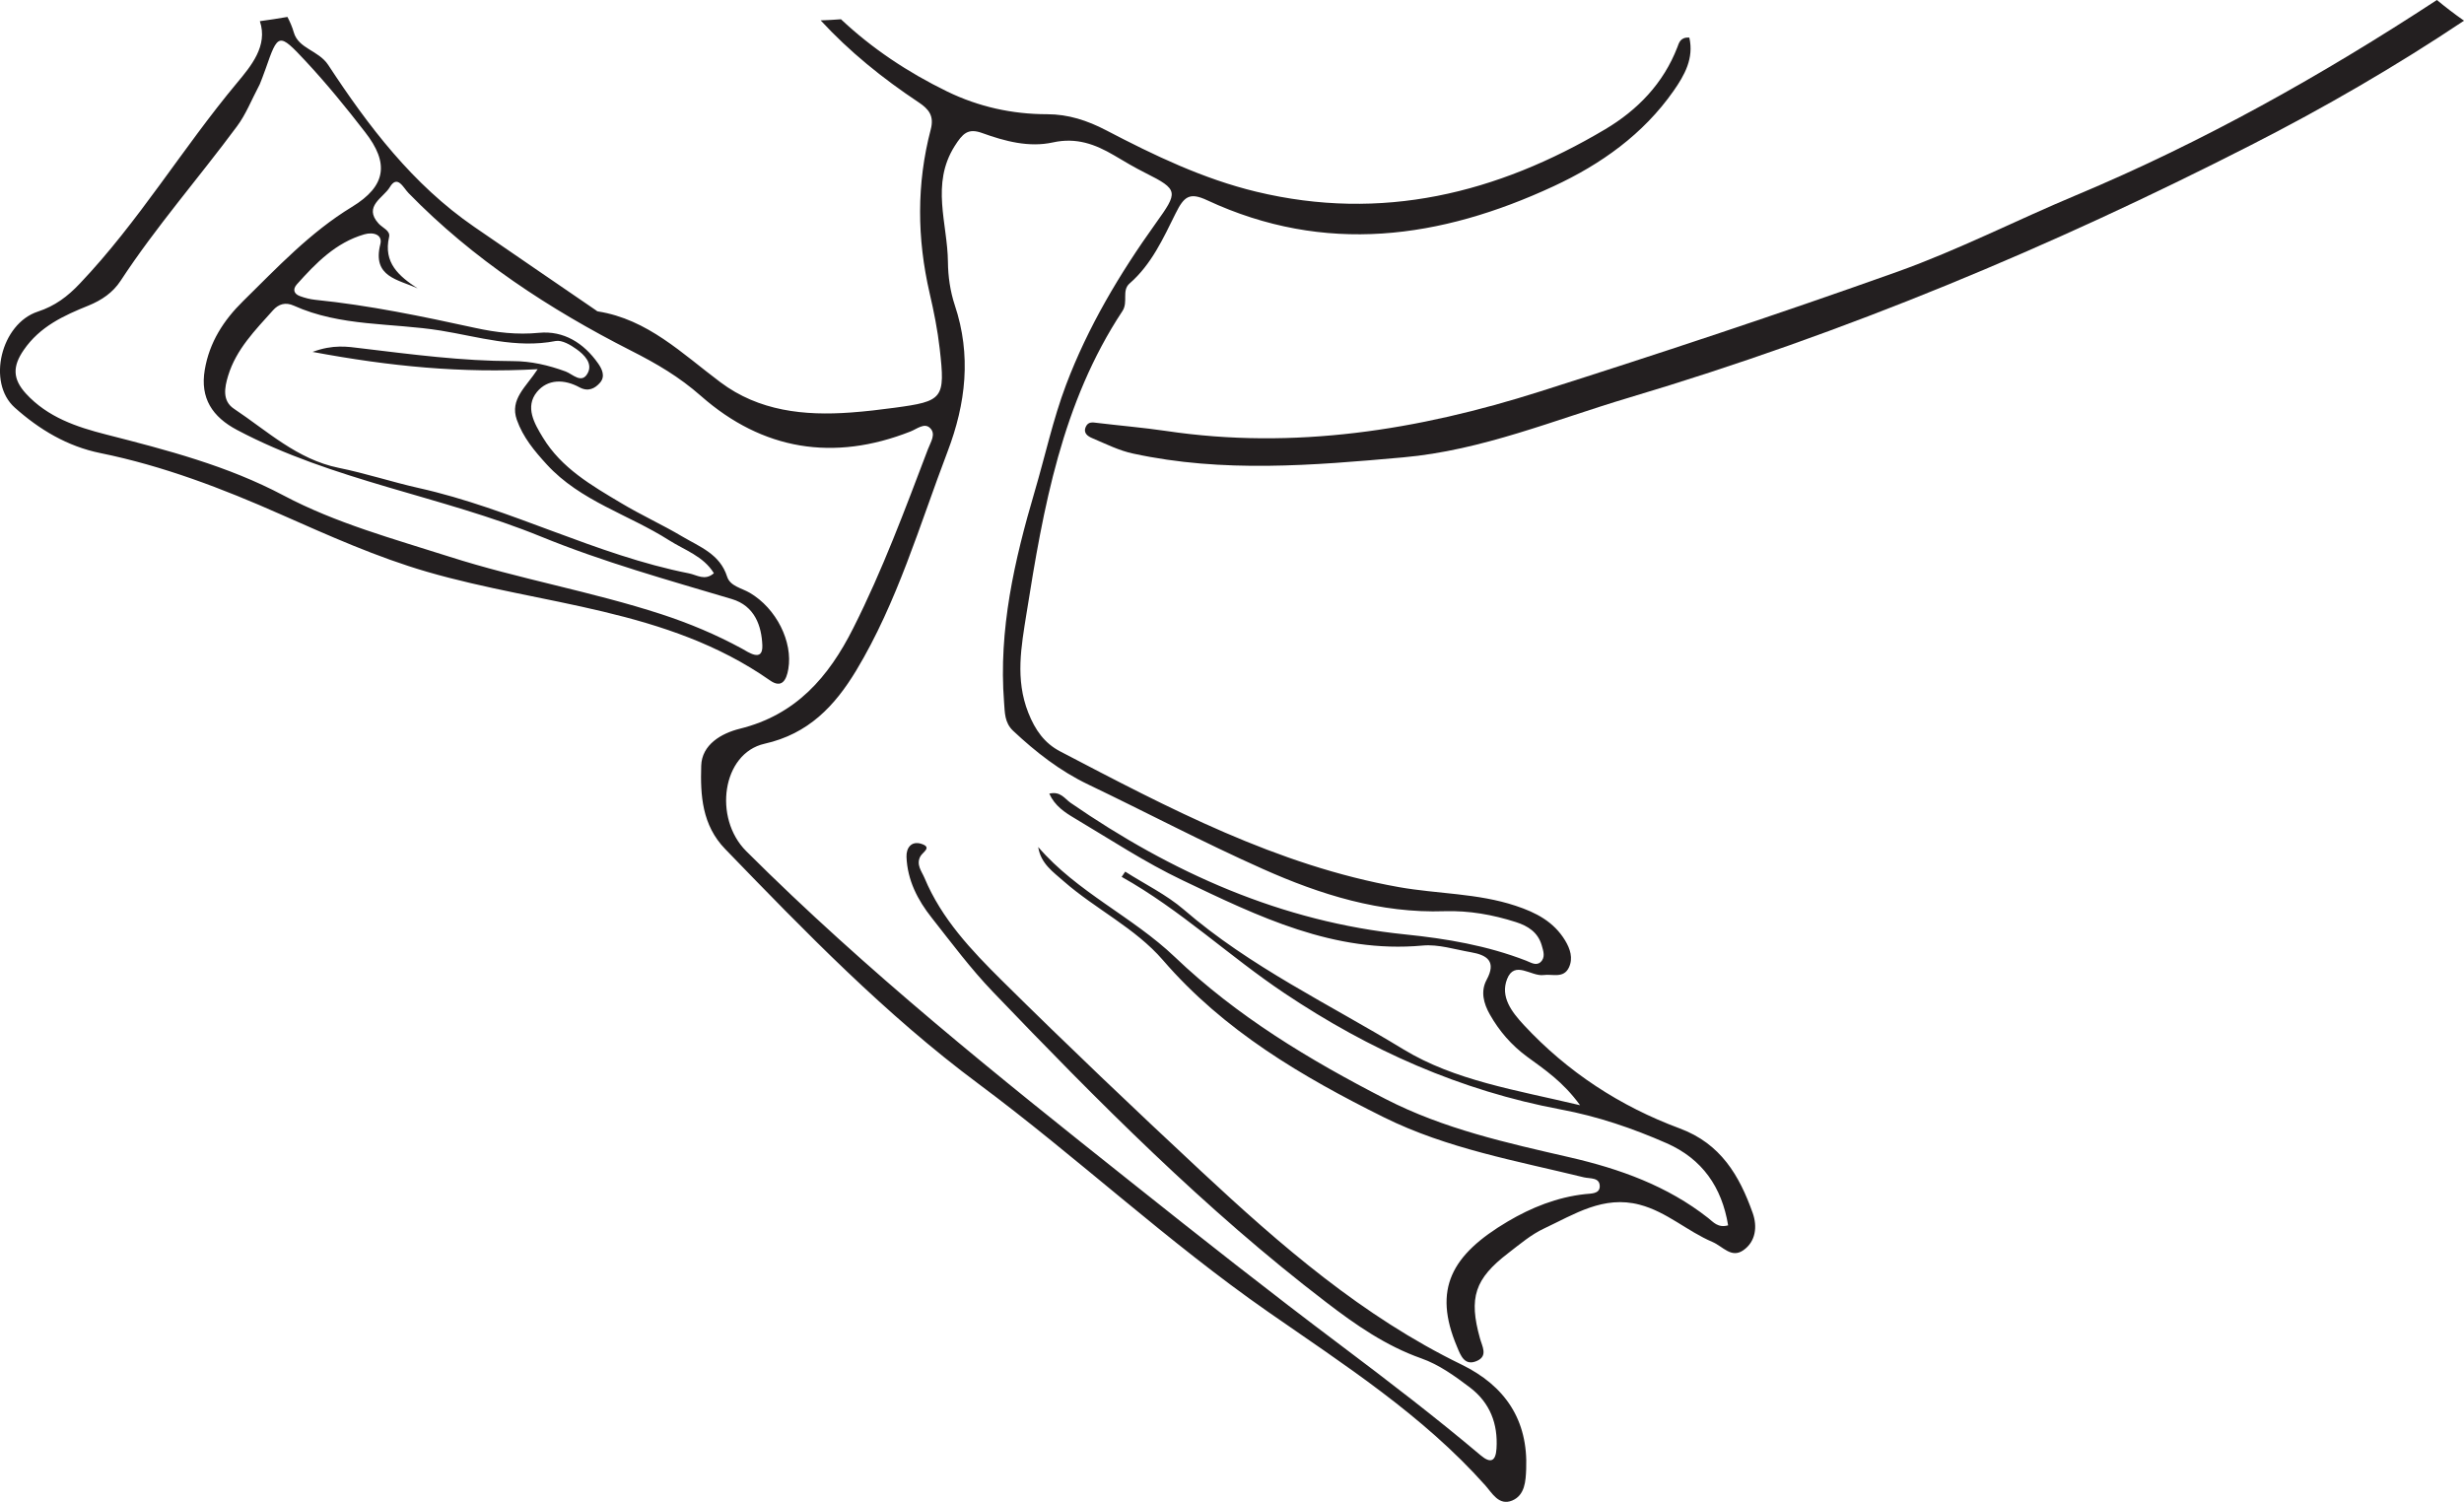 <?xml version="1.0" encoding="UTF-8"?>
<svg xmlns="http://www.w3.org/2000/svg" xmlns:xlink="http://www.w3.org/1999/xlink" width="265.944pt" height="162.105pt" viewBox="0 0 265.944 162.105" version="1.1">
<defs>
<clipPath id="clip1">
  <path d="M 117 0 L 265.945 0 L 265.945 51 L 117 51 Z M 117 0 "/>
</clipPath>
<clipPath id="clip2">
  <path d="M 0 1 L 190 1 L 190 162.105 L 0 162.105 Z M 0 1 "/>
</clipPath>
</defs>
<g id="surface1">
<g clip-path="url(#clip1)" clip-rule="nonzero">
<path style=" stroke:none;fill-rule:evenodd;fill:rgb(13.73%,12.16%,12.549%);fill-opacity:1;" d="M 263.02 0 C 250.656 8.094 237.785 15.332 224.051 21.082 C 217.625 23.773 211.379 26.969 204.84 29.312 C 192.051 33.871 179.16 38.145 166.223 42.254 C 153.098 46.43 139.68 48.574 125.863 46.516 C 123.383 46.152 120.891 45.945 118.41 45.645 C 117.934 45.582 117.461 45.504 117.207 46.035 C 116.863 46.75 117.422 47.098 117.906 47.301 C 119.355 47.914 120.801 48.645 122.32 48.961 C 131.992 51.055 141.695 50.238 151.438 49.367 C 159.984 48.609 167.773 45.312 175.852 42.91 C 199.105 35.98 221.402 26.66 242.941 15.664 C 250.867 11.625 258.559 7.168 265.945 2.234 C 264.941 1.527 263.961 0.785 263.02 0 "/>
</g>
<g clip-path="url(#clip2)" clip-rule="nonzero">
<path style=" stroke:none;fill-rule:evenodd;fill:rgb(13.73%,12.16%,12.549%);fill-opacity:1;" d="M 37.98 22.336 C 33.457 25.09 29.926 28.879 26.227 32.512 C 24.141 34.562 22.594 36.949 22.098 39.934 C 21.586 42.984 22.926 45 25.582 46.406 C 35.945 51.898 47.652 53.539 58.363 57.906 C 65.113 60.664 72.047 62.59 78.98 64.656 C 81.484 65.398 82.199 67.59 82.281 69.656 C 82.352 71.543 80.715 70.355 80.082 70.012 C 77.297 68.496 74.41 67.285 71.387 66.297 C 63.871 63.848 56.074 62.504 48.531 60.094 C 42.438 58.148 36.262 56.473 30.602 53.477 C 24.543 50.266 18.016 48.574 11.441 46.895 C 8.281 46.09 5.148 45.043 2.797 42.48 C 1.359 40.898 1.344 39.543 2.559 37.781 C 4.305 35.238 6.883 34.059 9.547 32.984 C 10.98 32.398 12.184 31.582 13.016 30.309 C 16.836 24.477 21.438 19.23 25.582 13.629 C 26.547 12.332 27.098 10.879 28.035 9.098 C 28.145 8.816 28.426 8.129 28.668 7.43 C 30.008 3.574 30.082 3.484 32.984 6.594 C 35.25 9.027 37.371 11.625 39.406 14.262 C 42.016 17.602 41.699 20.074 37.98 22.336 M 47.559 35.68 C 51.645 36.344 55.703 37.641 59.965 36.809 C 60.656 36.676 61.59 37.23 62.238 37.699 C 63.066 38.289 63.984 39.223 63.441 40.258 C 62.801 41.496 61.801 40.375 61.055 40.098 C 59.195 39.414 57.301 38.977 55.34 38.977 C 49.852 38.969 44.434 38.25 39 37.598 C 37.496 37.41 35.973 37.156 33.734 37.984 C 42.125 39.551 49.797 40.297 58.031 39.848 C 56.773 41.785 55 43.082 55.781 45.309 C 56.453 47.211 57.691 48.684 59.012 50.129 C 62.645 54.098 67.844 55.527 72.211 58.312 C 73.895 59.383 75.914 60.02 77.051 61.871 C 76.074 62.723 75.23 62.059 74.363 61.887 C 64.297 59.902 55.188 54.902 45.199 52.676 C 42.297 52.023 39.461 51.086 36.551 50.496 C 32.074 49.582 28.859 46.523 25.254 44.121 C 23.973 43.27 24.227 41.855 24.621 40.559 C 25.492 37.699 27.543 35.641 29.457 33.5 C 30.059 32.82 30.812 32.582 31.715 32.992 C 36.75 35.266 42.273 34.832 47.559 35.68 M 189.168 130.914 C 187.734 126.879 185.719 123.434 181.285 121.793 C 174.848 119.402 169.184 115.707 164.473 110.637 C 163.145 109.207 161.918 107.59 162.66 105.68 C 163.473 103.605 165.266 105.422 166.598 105.242 C 167.547 105.105 168.758 105.645 169.336 104.426 C 169.805 103.426 169.477 102.422 168.926 101.508 C 167.695 99.48 165.793 98.496 163.586 97.766 C 159.477 96.402 155.168 96.492 151 95.754 C 137.828 93.414 126.117 87.211 114.418 81.098 C 112.734 80.219 111.727 78.801 110.988 76.934 C 109.555 73.309 110.23 69.766 110.793 66.215 C 112.602 54.82 114.609 43.469 121.145 33.578 C 121.801 32.574 121.031 31.359 121.93 30.586 C 124.285 28.535 125.555 25.715 126.883 23.039 C 127.801 21.188 128.395 20.73 130.289 21.613 C 142.996 27.531 155.465 25.777 167.684 20.102 C 172.793 17.73 177.352 14.504 180.641 9.797 C 181.82 8.109 182.844 6.289 182.332 4.059 C 181.355 3.992 181.215 4.637 181.039 5.102 C 179.527 9.012 176.742 11.879 173.254 13.953 C 161.57 20.891 149.125 23.949 135.609 20.695 C 129.863 19.312 124.578 16.773 119.375 14.055 C 117.352 13.004 115.312 12.332 113.016 12.328 C 109.25 12.328 105.625 11.527 102.227 9.875 C 97.965 7.797 94.117 5.23 90.766 2.078 C 90.035 2.133 89.305 2.176 88.574 2.199 C 91.672 5.559 95.25 8.453 99.129 11.031 C 100.266 11.785 100.84 12.512 100.457 13.973 C 98.918 19.84 98.973 25.723 100.332 31.625 C 100.793 33.613 101.199 35.629 101.426 37.652 C 102.039 43.043 101.797 43.305 96.543 44.012 C 94.977 44.223 93.406 44.41 91.832 44.523 C 86.805 44.895 81.906 44.375 77.758 41.258 C 73.629 38.172 69.914 34.461 64.516 33.609 C 64.434 33.594 64.363 33.512 64.285 33.465 C 59.914 30.469 55.539 27.484 51.176 24.48 C 44.539 19.914 39.762 13.621 35.426 7.012 C 34.375 5.418 32.223 5.27 31.711 3.5 C 31.539 2.898 31.297 2.348 31.023 1.828 C 30.031 2 29.039 2.152 28.047 2.285 C 28.949 4.953 27.074 7.148 25.582 8.945 C 19.691 16 14.961 23.938 8.609 30.613 C 7.293 32.004 5.941 33.023 4.086 33.633 C 0.109 34.93 -1.438 41.289 1.59 43.992 C 4.23 46.355 7.27 48.184 10.844 48.906 C 17.617 50.285 24.016 52.734 30.316 55.527 C 35.496 57.812 40.664 60.141 46.129 61.727 C 58.547 65.328 71.996 65.66 83.102 73.438 C 84.344 74.316 84.875 73.469 85.086 72.207 C 85.586 69.281 83.801 65.672 80.922 63.984 C 80.055 63.473 78.809 63.277 78.48 62.246 C 77.711 59.805 75.531 59.027 73.656 57.918 C 71.504 56.637 69.203 55.598 67.051 54.305 C 63.855 52.402 60.594 50.527 58.594 47.223 C 57.676 45.723 56.633 43.922 57.953 42.305 C 59.117 40.891 60.91 40.914 62.551 41.809 C 63.477 42.309 64.215 41.945 64.777 41.289 C 65.352 40.609 64.977 39.824 64.555 39.227 C 63.012 37.023 60.836 35.668 58.184 35.922 C 55.801 36.156 53.555 35.887 51.281 35.391 C 45.566 34.145 39.848 32.949 34.016 32.359 C 33.469 32.301 32.918 32.16 32.395 31.969 C 31.727 31.734 31.555 31.238 32.043 30.688 C 34.098 28.395 36.23 26.188 39.324 25.293 C 40.297 25.012 41.316 25.328 41.051 26.352 C 40.148 29.918 42.977 30.152 45.078 31.133 C 43.059 29.809 41.355 28.371 41.996 25.578 C 42.156 24.895 41.285 24.598 40.859 24.125 C 39.18 22.273 41.387 21.344 42.062 20.219 C 42.895 18.809 43.523 20.254 44.09 20.836 C 51.043 27.973 59.336 33.391 68.078 37.832 C 70.906 39.266 73.297 40.664 75.668 42.75 C 82.305 48.586 89.973 49.848 98.277 46.57 C 98.945 46.309 99.75 45.621 100.348 46.168 C 101.082 46.828 100.438 47.719 100.156 48.48 C 97.676 55.004 95.258 61.527 92.102 67.781 C 89.43 73.105 85.895 77.16 79.852 78.656 C 77.836 79.156 75.75 80.379 75.684 82.648 C 75.586 85.828 75.762 89.059 78.277 91.648 C 86.926 100.586 95.535 109.484 105.602 116.977 C 116.234 124.887 125.977 134.016 136.875 141.598 C 145.117 147.332 153.543 152.738 160.297 160.312 C 161.039 161.137 161.766 162.555 163.207 161.965 C 164.602 161.387 164.672 159.836 164.723 158.582 C 164.945 153.27 162.449 149.574 157.727 147.277 C 147.066 142.094 138.234 134.43 129.66 126.434 C 122.402 119.672 115.203 112.828 108.141 105.836 C 104.859 102.582 101.625 99.18 99.789 94.773 C 99.48 94.039 98.855 93.336 99.336 92.434 C 99.582 91.969 100.676 91.453 99.398 91.066 C 98.375 90.762 97.805 91.504 97.84 92.484 C 97.934 94.996 99.043 97.148 100.566 99.066 C 102.691 101.766 104.758 104.539 107.129 107.016 C 118.496 118.871 130.043 130.547 143.133 140.555 C 146.324 143.004 149.57 145.262 153.402 146.617 C 155.344 147.301 157.016 148.527 158.648 149.754 C 160.816 151.402 161.691 153.68 161.52 156.359 C 161.434 157.699 160.91 158.008 159.812 157.082 C 154.918 152.953 149.84 149.066 144.723 145.215 C 137.086 139.477 129.578 133.559 122.102 127.602 C 107.777 116.219 93.512 104.812 80.539 91.867 C 76.961 88.293 77.941 81.312 82.516 80.277 C 87.266 79.211 90.098 76.199 92.41 72.375 C 96.859 64.988 99.234 56.719 102.273 48.742 C 104.25 43.555 104.855 38.328 103.051 32.934 C 102.559 31.453 102.324 29.824 102.312 28.262 C 102.27 24.102 100.445 19.887 103.035 15.773 C 103.898 14.414 104.469 13.805 105.996 14.355 C 108.469 15.25 111.066 15.941 113.645 15.371 C 116.164 14.816 118.188 15.559 120.238 16.762 C 121.352 17.426 122.473 18.09 123.637 18.672 C 127.238 20.477 127.16 20.727 124.758 24.078 C 120.859 29.52 117.426 35.273 115.055 41.555 C 113.652 45.277 112.805 49.215 111.676 53.047 C 109.488 60.477 107.762 67.98 108.371 75.812 C 108.461 76.887 108.398 77.988 109.359 78.891 C 111.809 81.188 114.414 83.223 117.473 84.684 C 123.766 87.695 129.938 90.961 136.305 93.793 C 142.512 96.562 148.977 98.594 155.93 98.352 C 158.562 98.273 161.117 98.727 163.617 99.527 C 164.906 99.938 165.988 100.621 166.398 102.023 C 166.574 102.641 166.832 103.348 166.266 103.852 C 165.785 104.277 165.211 103.879 164.711 103.688 C 160.512 102.062 156.152 101.316 151.68 100.859 C 138.324 99.504 126.48 94.195 115.539 86.645 C 114.918 86.211 114.457 85.371 113.25 85.664 C 113.855 86.996 114.938 87.695 116.004 88.328 C 119.84 90.609 123.586 93.082 127.598 94.996 C 135.789 98.906 143.988 102.934 153.543 102.059 C 155.25 101.898 157.031 102.484 158.766 102.781 C 160.512 103.086 161.539 103.762 160.449 105.766 C 159.785 107.012 160.125 108.301 160.801 109.496 C 161.82 111.297 163.129 112.809 164.82 114.055 C 166.707 115.441 168.707 116.758 170.539 119.293 C 163.59 117.641 157.016 116.633 151.461 113.254 C 143.477 108.387 134.934 104.371 127.766 98.172 C 125.887 96.559 123.566 95.434 121.449 94.082 C 121.316 94.266 121.188 94.461 121.062 94.645 C 127.402 98.191 132.648 103.203 138.66 107.219 C 147.824 113.352 157.617 117.719 168.488 119.758 C 172.414 120.488 176.23 121.785 179.891 123.398 C 183.727 125.09 185.84 128.129 186.52 132.258 C 185.414 132.566 184.906 131.887 184.363 131.465 C 179.941 127.984 174.793 126.152 169.41 124.914 C 162.621 123.352 155.84 121.859 149.543 118.621 C 141.34 114.41 133.496 109.691 126.797 103.289 C 122.211 98.914 116.254 96.305 112.055 91.422 C 112.332 93.223 113.668 94.109 114.824 95.133 C 118.25 98.133 122.52 100.164 125.508 103.621 C 132.098 111.266 140.543 116.215 149.383 120.605 C 156.188 123.977 163.664 125.289 170.961 127.078 C 171.617 127.234 172.691 127.055 172.664 128.078 C 172.633 128.887 171.691 128.816 171.09 128.887 C 168.066 129.215 165.27 130.34 162.73 131.844 C 156.676 135.43 154.617 139.121 157.258 145.359 C 157.637 146.273 158.066 147.5 159.426 146.883 C 160.613 146.344 159.973 145.328 159.734 144.453 C 158.508 140.07 159.168 138.027 162.789 135.254 C 164.035 134.297 165.27 133.238 166.68 132.586 C 169.918 131.066 173.055 129 176.973 130.031 C 179.891 130.797 182.098 132.887 184.828 134.051 C 185.969 134.543 186.863 135.844 188.156 134.949 C 189.504 134.016 189.695 132.387 189.168 130.914 "/>
</g>
</g>
</svg>
